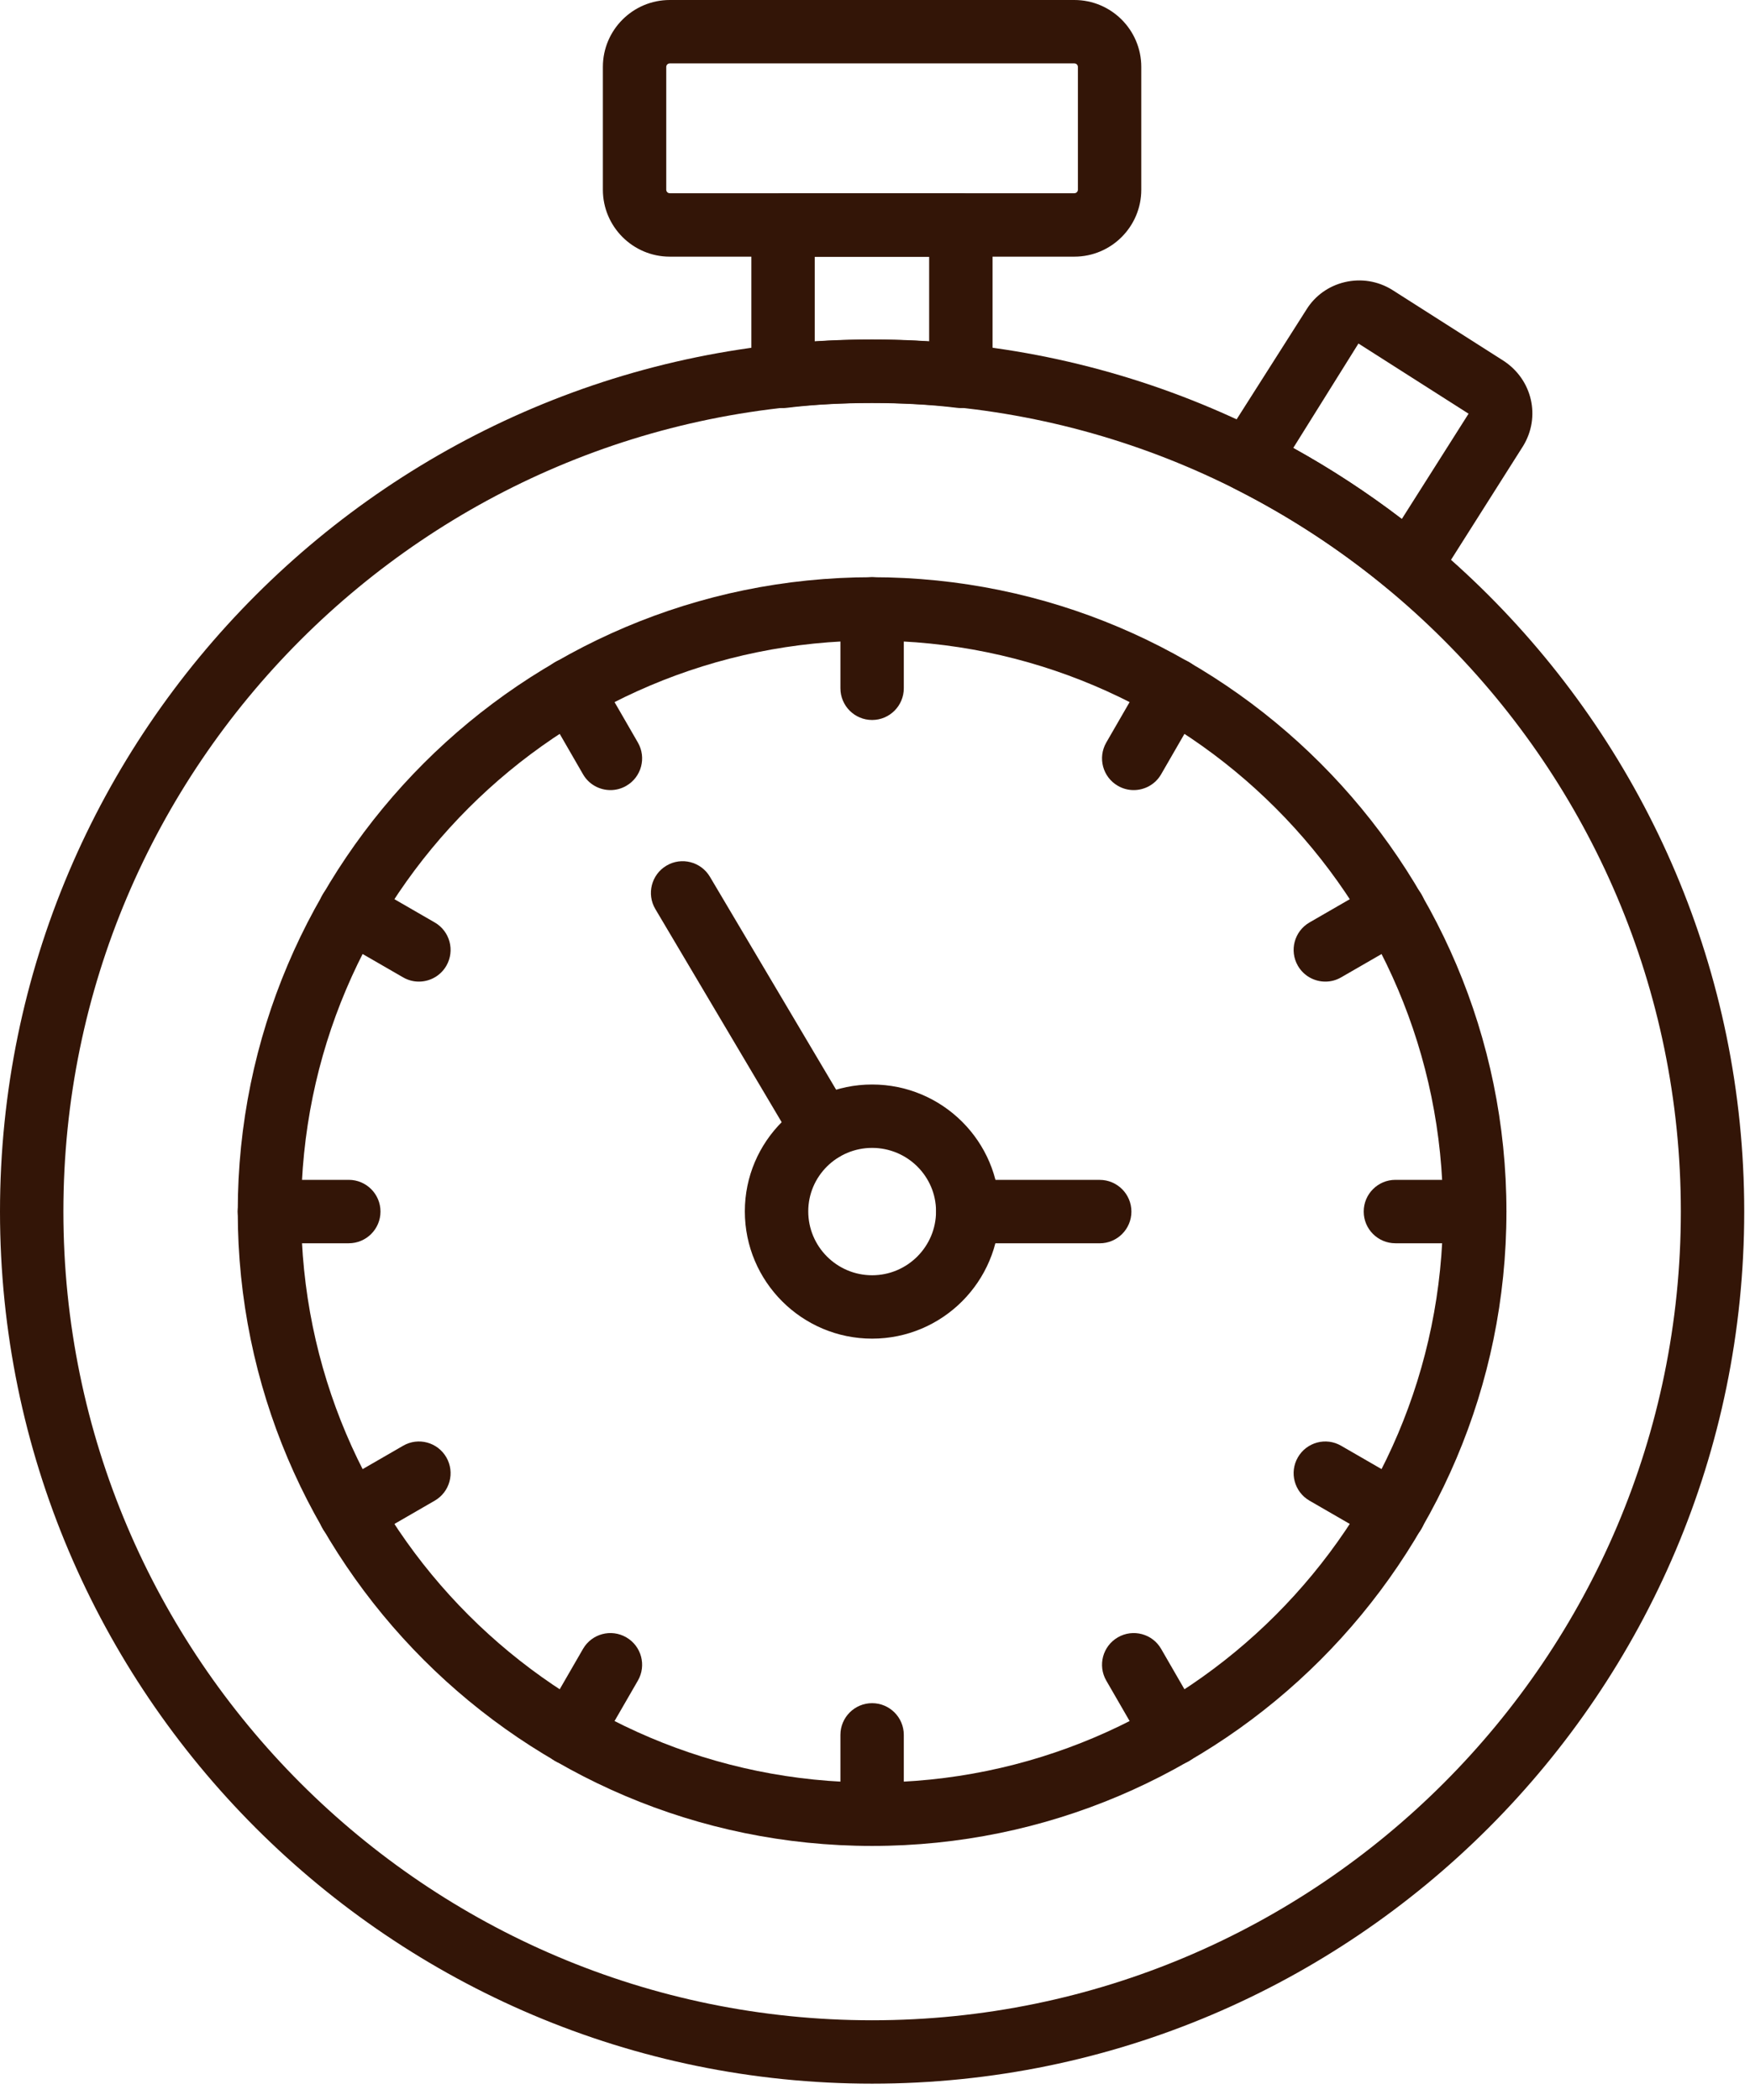 <svg width="50" height="60" viewBox="0 0 50 60" fill="none" xmlns="http://www.w3.org/2000/svg">
<path d="M40.279 17.069C40.069 17.069 39.865 16.996 39.701 16.861C38.334 15.727 36.839 14.749 35.258 13.953C35.03 13.838 34.86 13.632 34.793 13.385C34.724 13.139 34.763 12.874 34.901 12.659L37.328 8.843C37.57 8.452 37.96 8.17 38.422 8.061C38.889 7.951 39.371 8.03 39.776 8.281L42.951 10.304C43.783 10.842 44.029 11.916 43.513 12.751C43.511 12.754 43.508 12.757 43.507 12.76L41.044 16.648C40.905 16.868 40.677 17.017 40.42 17.058C40.373 17.065 40.326 17.069 40.279 17.069ZM36.95 12.799C38.03 13.397 39.069 14.076 40.053 14.827L41.959 11.82L38.813 9.815L36.95 12.799Z" fill="#331507"/>
<path d="M24.918 59.533C11.178 59.533 0 48.355 0 34.616C0 20.877 11.178 9.699 24.918 9.699C38.657 9.699 49.835 20.877 49.835 34.616C49.835 48.355 38.657 59.533 24.918 59.533ZM24.918 11.511C12.177 11.511 1.811 21.875 1.811 34.616C1.811 47.357 12.177 57.722 24.918 57.722C37.658 57.722 48.024 47.357 48.024 34.616C48.024 21.875 37.658 11.511 24.918 11.511Z" fill="#331507"/>
<path d="M24.917 52.741C14.924 52.741 6.793 44.61 6.793 34.616C6.793 24.623 14.924 16.492 24.917 16.492C34.91 16.492 43.041 24.623 43.041 34.616C43.041 44.61 34.91 52.741 24.917 52.741ZM24.917 18.304C15.921 18.304 8.604 25.622 8.604 34.616C8.604 43.611 15.921 50.929 24.917 50.929C33.912 50.929 41.229 43.611 41.229 34.616C41.229 25.622 33.912 18.304 24.917 18.304Z" fill="#331507"/>
<path d="M27.453 11.659C27.415 11.659 27.377 11.657 27.339 11.652C25.872 11.469 23.939 11.47 22.486 11.652C22.227 11.686 21.968 11.605 21.773 11.433C21.579 11.261 21.467 11.014 21.467 10.754V6.431C21.467 5.931 21.872 5.525 22.372 5.525H27.453C27.953 5.525 28.358 5.931 28.358 6.431V10.754C28.358 11.014 28.246 11.261 28.052 11.433C27.885 11.58 27.672 11.659 27.453 11.659ZM23.278 7.337V9.757C24.302 9.687 25.517 9.686 26.547 9.757V7.337H23.278Z" fill="#331507"/>
<path d="M30.696 7.333H19.136C18.082 7.333 17.225 6.475 17.225 5.421V1.912C17.225 0.857 18.082 0 19.136 0H30.696C31.751 0 32.608 0.857 32.608 1.912V5.421C32.608 6.475 31.751 7.333 30.696 7.333ZM19.136 1.811C19.081 1.811 19.036 1.856 19.036 1.912V5.421C19.036 5.476 19.081 5.521 19.136 5.521H30.696C30.752 5.521 30.797 5.476 30.797 5.421V1.912C30.797 1.856 30.752 1.811 30.696 1.811H19.136Z" fill="#331507"/>
<path d="M24.917 20.571C24.417 20.571 24.012 20.165 24.012 19.665V17.398C24.012 16.898 24.417 16.492 24.917 16.492C25.417 16.492 25.823 16.898 25.823 17.398V19.665C25.823 20.165 25.417 20.571 24.917 20.571Z" fill="#331507"/>
<path d="M17.442 22.574C17.129 22.574 16.824 22.412 16.657 22.121L15.524 20.157C15.274 19.724 15.422 19.17 15.855 18.92C16.29 18.669 16.843 18.82 17.092 19.252L18.225 21.215C18.475 21.649 18.327 22.202 17.894 22.452C17.751 22.535 17.596 22.574 17.442 22.574Z" fill="#331507"/>
<path d="M11.967 28.046C11.814 28.046 11.659 28.007 11.516 27.924L9.552 26.791C9.12 26.541 8.971 25.988 9.221 25.554C9.471 25.122 10.023 24.972 10.458 25.223L12.421 26.356C12.854 26.606 13.003 27.16 12.753 27.593C12.585 27.884 12.281 28.046 11.967 28.046Z" fill="#331507"/>
<path d="M9.965 35.522H7.699C7.199 35.522 6.793 35.116 6.793 34.616C6.793 34.116 7.199 33.71 7.699 33.71H9.965C10.465 33.71 10.871 34.116 10.871 34.616C10.871 35.116 10.465 35.522 9.965 35.522Z" fill="#331507"/>
<path d="M10.006 44.131C9.693 44.131 9.388 43.969 9.221 43.679C8.971 43.246 9.12 42.692 9.552 42.442L11.516 41.308C11.95 41.055 12.504 41.206 12.753 41.639C13.003 42.072 12.854 42.626 12.421 42.876L10.458 44.01C10.315 44.093 10.16 44.131 10.006 44.131Z" fill="#331507"/>
<path d="M16.307 50.433C16.154 50.433 15.998 50.394 15.855 50.312C15.422 50.062 15.274 49.508 15.524 49.075L16.657 47.112C16.907 46.679 17.459 46.53 17.894 46.781C18.327 47.031 18.475 47.584 18.225 48.018L17.092 49.98C16.925 50.271 16.62 50.433 16.307 50.433Z" fill="#331507"/>
<path d="M24.917 52.74C24.417 52.74 24.012 52.335 24.012 51.835V49.568C24.012 49.068 24.417 48.662 24.917 48.662C25.417 48.662 25.823 49.068 25.823 49.568V51.835C25.823 52.335 25.417 52.74 24.917 52.74Z" fill="#331507"/>
<path d="M33.526 50.433C33.213 50.433 32.908 50.271 32.741 49.98L31.608 48.018C31.358 47.584 31.506 47.031 31.939 46.781C32.373 46.53 32.927 46.679 33.176 47.112L34.309 49.075C34.559 49.508 34.411 50.062 33.978 50.312C33.835 50.394 33.68 50.433 33.526 50.433Z" fill="#331507"/>
<path d="M39.829 44.131C39.675 44.131 39.52 44.093 39.377 44.01L37.414 42.876C36.981 42.626 36.832 42.072 37.082 41.639C37.331 41.206 37.885 41.055 38.319 41.308L40.283 42.442C40.716 42.692 40.864 43.246 40.614 43.679C40.447 43.969 40.142 44.131 39.829 44.131Z" fill="#331507"/>
<path d="M42.135 35.522H39.869C39.369 35.522 38.963 35.116 38.963 34.616C38.963 34.116 39.369 33.71 39.869 33.71H42.135C42.635 33.71 43.041 34.116 43.041 34.616C43.041 35.116 42.635 35.522 42.135 35.522Z" fill="#331507"/>
<path d="M37.868 28.046C37.554 28.046 37.25 27.884 37.082 27.593C36.832 27.16 36.981 26.606 37.414 26.356L39.377 25.223C39.812 24.972 40.365 25.122 40.614 25.554C40.864 25.988 40.716 26.541 40.283 26.791L38.319 27.924C38.177 28.007 38.021 28.046 37.868 28.046Z" fill="#331507"/>
<path d="M32.391 22.574C32.237 22.574 32.082 22.535 31.939 22.452C31.506 22.202 31.358 21.649 31.608 21.215L32.741 19.252C32.99 18.82 33.544 18.669 33.978 18.92C34.411 19.17 34.559 19.724 34.309 20.157L33.176 22.121C33.009 22.412 32.704 22.574 32.391 22.574Z" fill="#331507"/>
<path d="M31.42 35.523H27.654C27.154 35.523 26.748 35.117 26.748 34.617C26.748 34.117 27.154 33.711 27.654 33.711H31.42C31.92 33.711 32.326 34.117 32.326 34.617C32.326 35.117 31.92 35.523 31.42 35.523Z" fill="#331507"/>
<path d="M23.513 33.179C23.203 33.179 22.902 33.021 22.732 32.735L18.724 25.973C18.469 25.544 18.612 24.988 19.041 24.733C19.473 24.476 20.027 24.621 20.283 25.05L24.291 31.812C24.546 32.242 24.403 32.798 23.974 33.053C23.829 33.139 23.67 33.179 23.513 33.179Z" fill="#331507"/>
<path d="M24.918 38.247C22.912 38.247 21.281 36.616 21.281 34.61C21.281 32.612 22.912 30.986 24.918 30.986C26.924 30.986 28.555 32.612 28.555 34.61C28.555 36.616 26.924 38.247 24.918 38.247ZM24.918 32.797C23.911 32.797 23.093 33.61 23.093 34.61C23.093 35.617 23.911 36.436 24.918 36.436C25.925 36.436 26.744 35.617 26.744 34.61C26.744 33.61 25.925 32.797 24.918 32.797Z" fill="#331507"/>
</svg>
